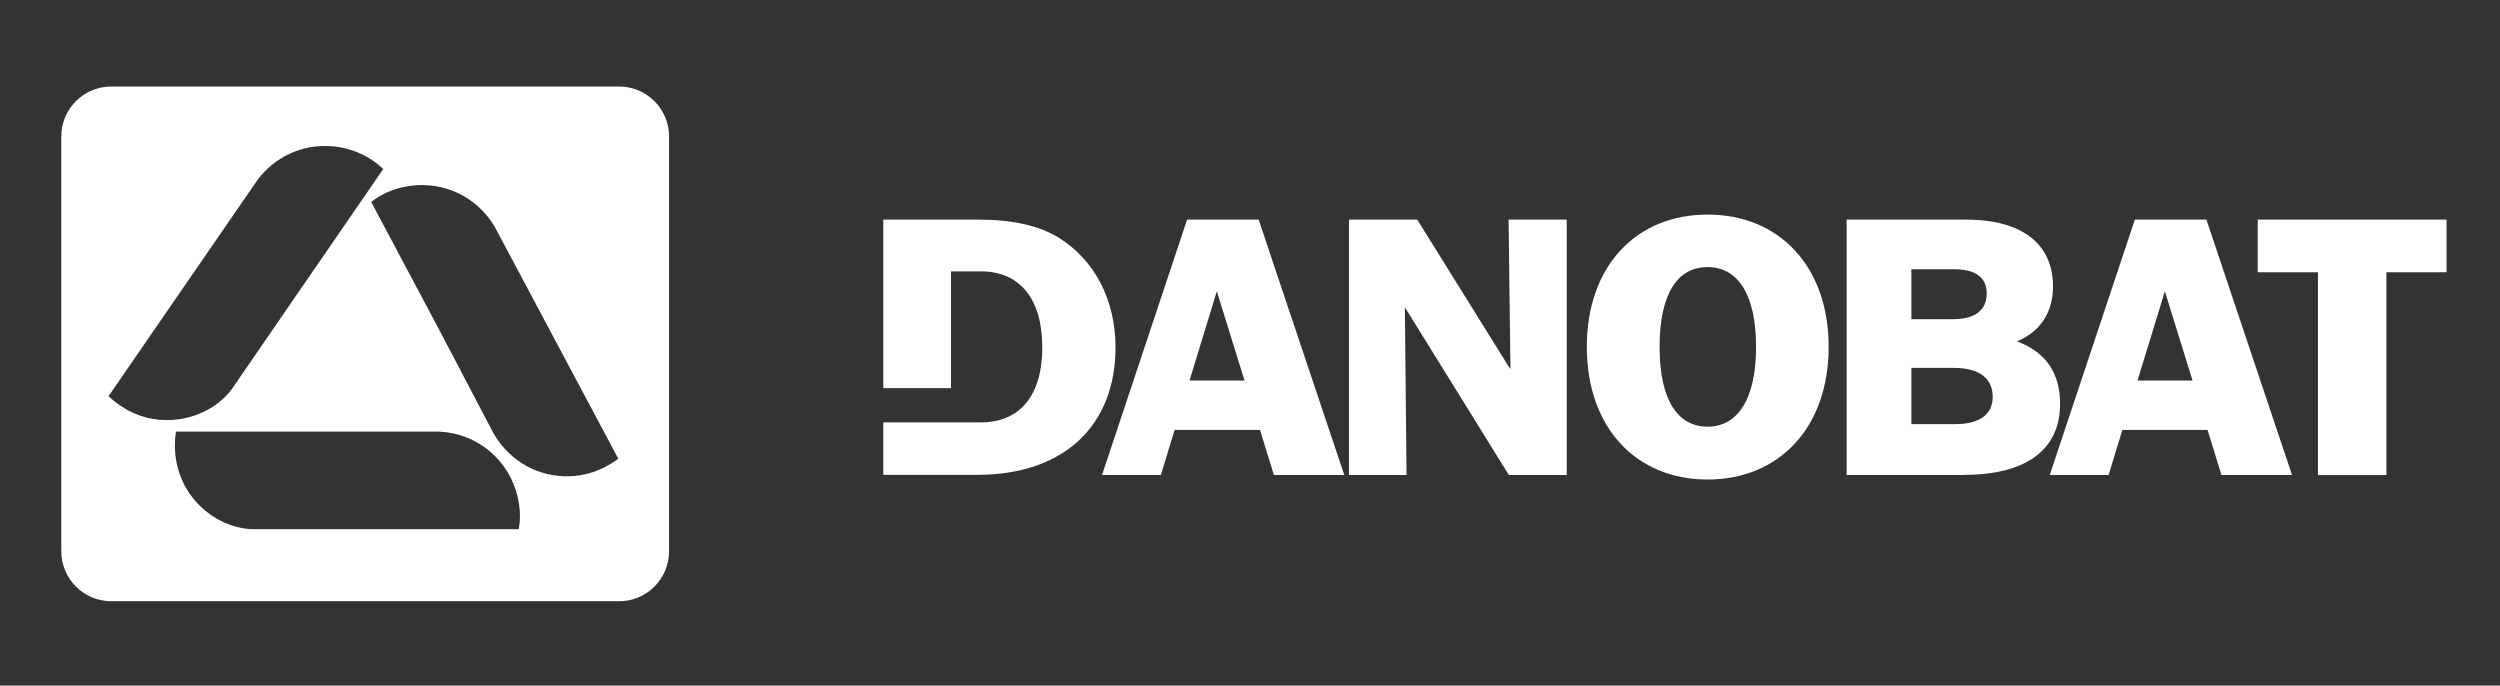 <?xml version="1.0" encoding="UTF-8"?>
<svg id="Primer_plano" xmlns="http://www.w3.org/2000/svg" version="1.1" viewBox="0 0 283.46 77.74">
  <rect x="0" y="0" width="283.46" height="77.74" fill="#333333" stroke="none"/>
  <!-- Generator: Adobe Illustrator 29.8.2, SVG Export Plug-In . SVG Version: 2.1.1 Build 3)  -->
  <defs>
    <style>
      .st0 {
        fill: #fff;
      }
    </style>
  </defs>
  <g>
    <path class="st0" d="M240.64,48.75l-1.56,5.11h-6.67l9.65-28.96h8.11l9.71,28.96h-8l-1.58-5.11h-9.69.02ZM248.6,43.15l-3.14-10.12-3.1,10.12h6.24Z"/>
    <path class="st0" d="M216.72,30.53v5.66h4.72c2.63,0,3.82-1.11,3.82-2.93,0-1.7-1.15-2.73-3.67-2.73h-4.89.02ZM216.72,41.71v6.38h4.97c2.91,0,4.25-1.21,4.25-3.08,0-2.05-1.4-3.3-4.47-3.3,0,0-4.76,0-4.76,0ZM222.72,53.86h-13.34v-28.96h13.55c6.3,0,9.85,2.73,9.85,7.59,0,2.91-1.44,5.11-4.08,6.22,3.26,1.21,4.88,3.57,4.88,7.1,0,5.21-3.9,8.03-10.86,8.03v.02Z"/>
    <polygon class="st0" points="159.48 53.86 152.95 53.86 152.95 24.9 160.69 24.9 171.26 41.88 171.05 24.9 177.64 24.9 177.64 53.86 171.08 53.86 159.29 34.84 159.48 53.86"/>
    <path class="st0" d="M207.34,39.33c0,9.15-5.62,15.04-13.73,15.04s-13.69-5.89-13.69-15.04,5.58-15,13.69-15,13.73,5.85,13.73,15ZM188.17,39.33c0,6.16,2.15,9.05,5.44,9.05s5.5-2.93,5.5-9.05-2.18-9.05-5.5-9.05-5.44,2.89-5.44,9.05Z"/>
    <polygon class="st0" points="277.4 30.87 270.58 30.87 270.58 53.86 262.82 53.86 262.82 30.87 255.99 30.87 255.99 24.9 277.4 24.9 277.4 30.87"/>
    <path class="st0" d="M100.14,47.89h11.1c4.29,0,6.94-2.93,6.94-8.5s-2.61-8.62-6.94-8.62h-3.41v13.24h-7.68v-19.11h10.86c3.78,0,6.9.7,9.09,2.09,4.02,2.52,6.38,7.02,6.38,12.4,0,8.87-5.85,14.45-15.68,14.45h-10.65v-5.97.02Z"/>
    <path class="st0" d="M133.18,48.75l-1.56,5.11h-6.67l9.65-28.96h8.11l9.71,28.96h-7.98l-1.58-5.11h-9.69ZM141.11,43.15l-3.14-10.12-3.1,10.12h6.24Z"/>
  </g>
  <path class="st0" d="M12.31,44.93c1.6,1.5,3.59,2.5,5.89,2.67,3.55.27,6.81-1.42,8.4-3.94l7.68-11.17,9.17-13.32c-1.46-1.44-3.59-2.42-5.85-2.59-3.39-.27-6.49,1.27-8.39,3.8,0,0-16.91,24.55-16.91,24.55ZM19.95,48.92c-.33,2.16,0,4.37,1.13,6.38,1.77,3.08,5.03,4.8,8,4.7h29.74c.37-2.03-.04-4.31-1.17-6.3-1.7-2.94-4.72-4.64-7.88-4.76h-29.82v-.02ZM70.11,52.02l-14.02-26.31c-1.6-2.73-4.5-4.6-7.9-4.72-2.28-.08-4.49.64-6.1,1.91l7.59,14.27,6.14,11.7c1.54,2.94,4.56,5.01,8.13,5.13,2.32.08,4.41-.68,6.16-1.99ZM6.95,15.48c0-3.14,2.54-5.67,5.67-5.67h57.57c3.14,0,5.67,2.54,5.67,5.67v47.02c0,3.14-2.54,5.67-5.67,5.67H12.62c-3.14,0-5.67-2.54-5.67-5.67V15.48Z"/>
</svg>